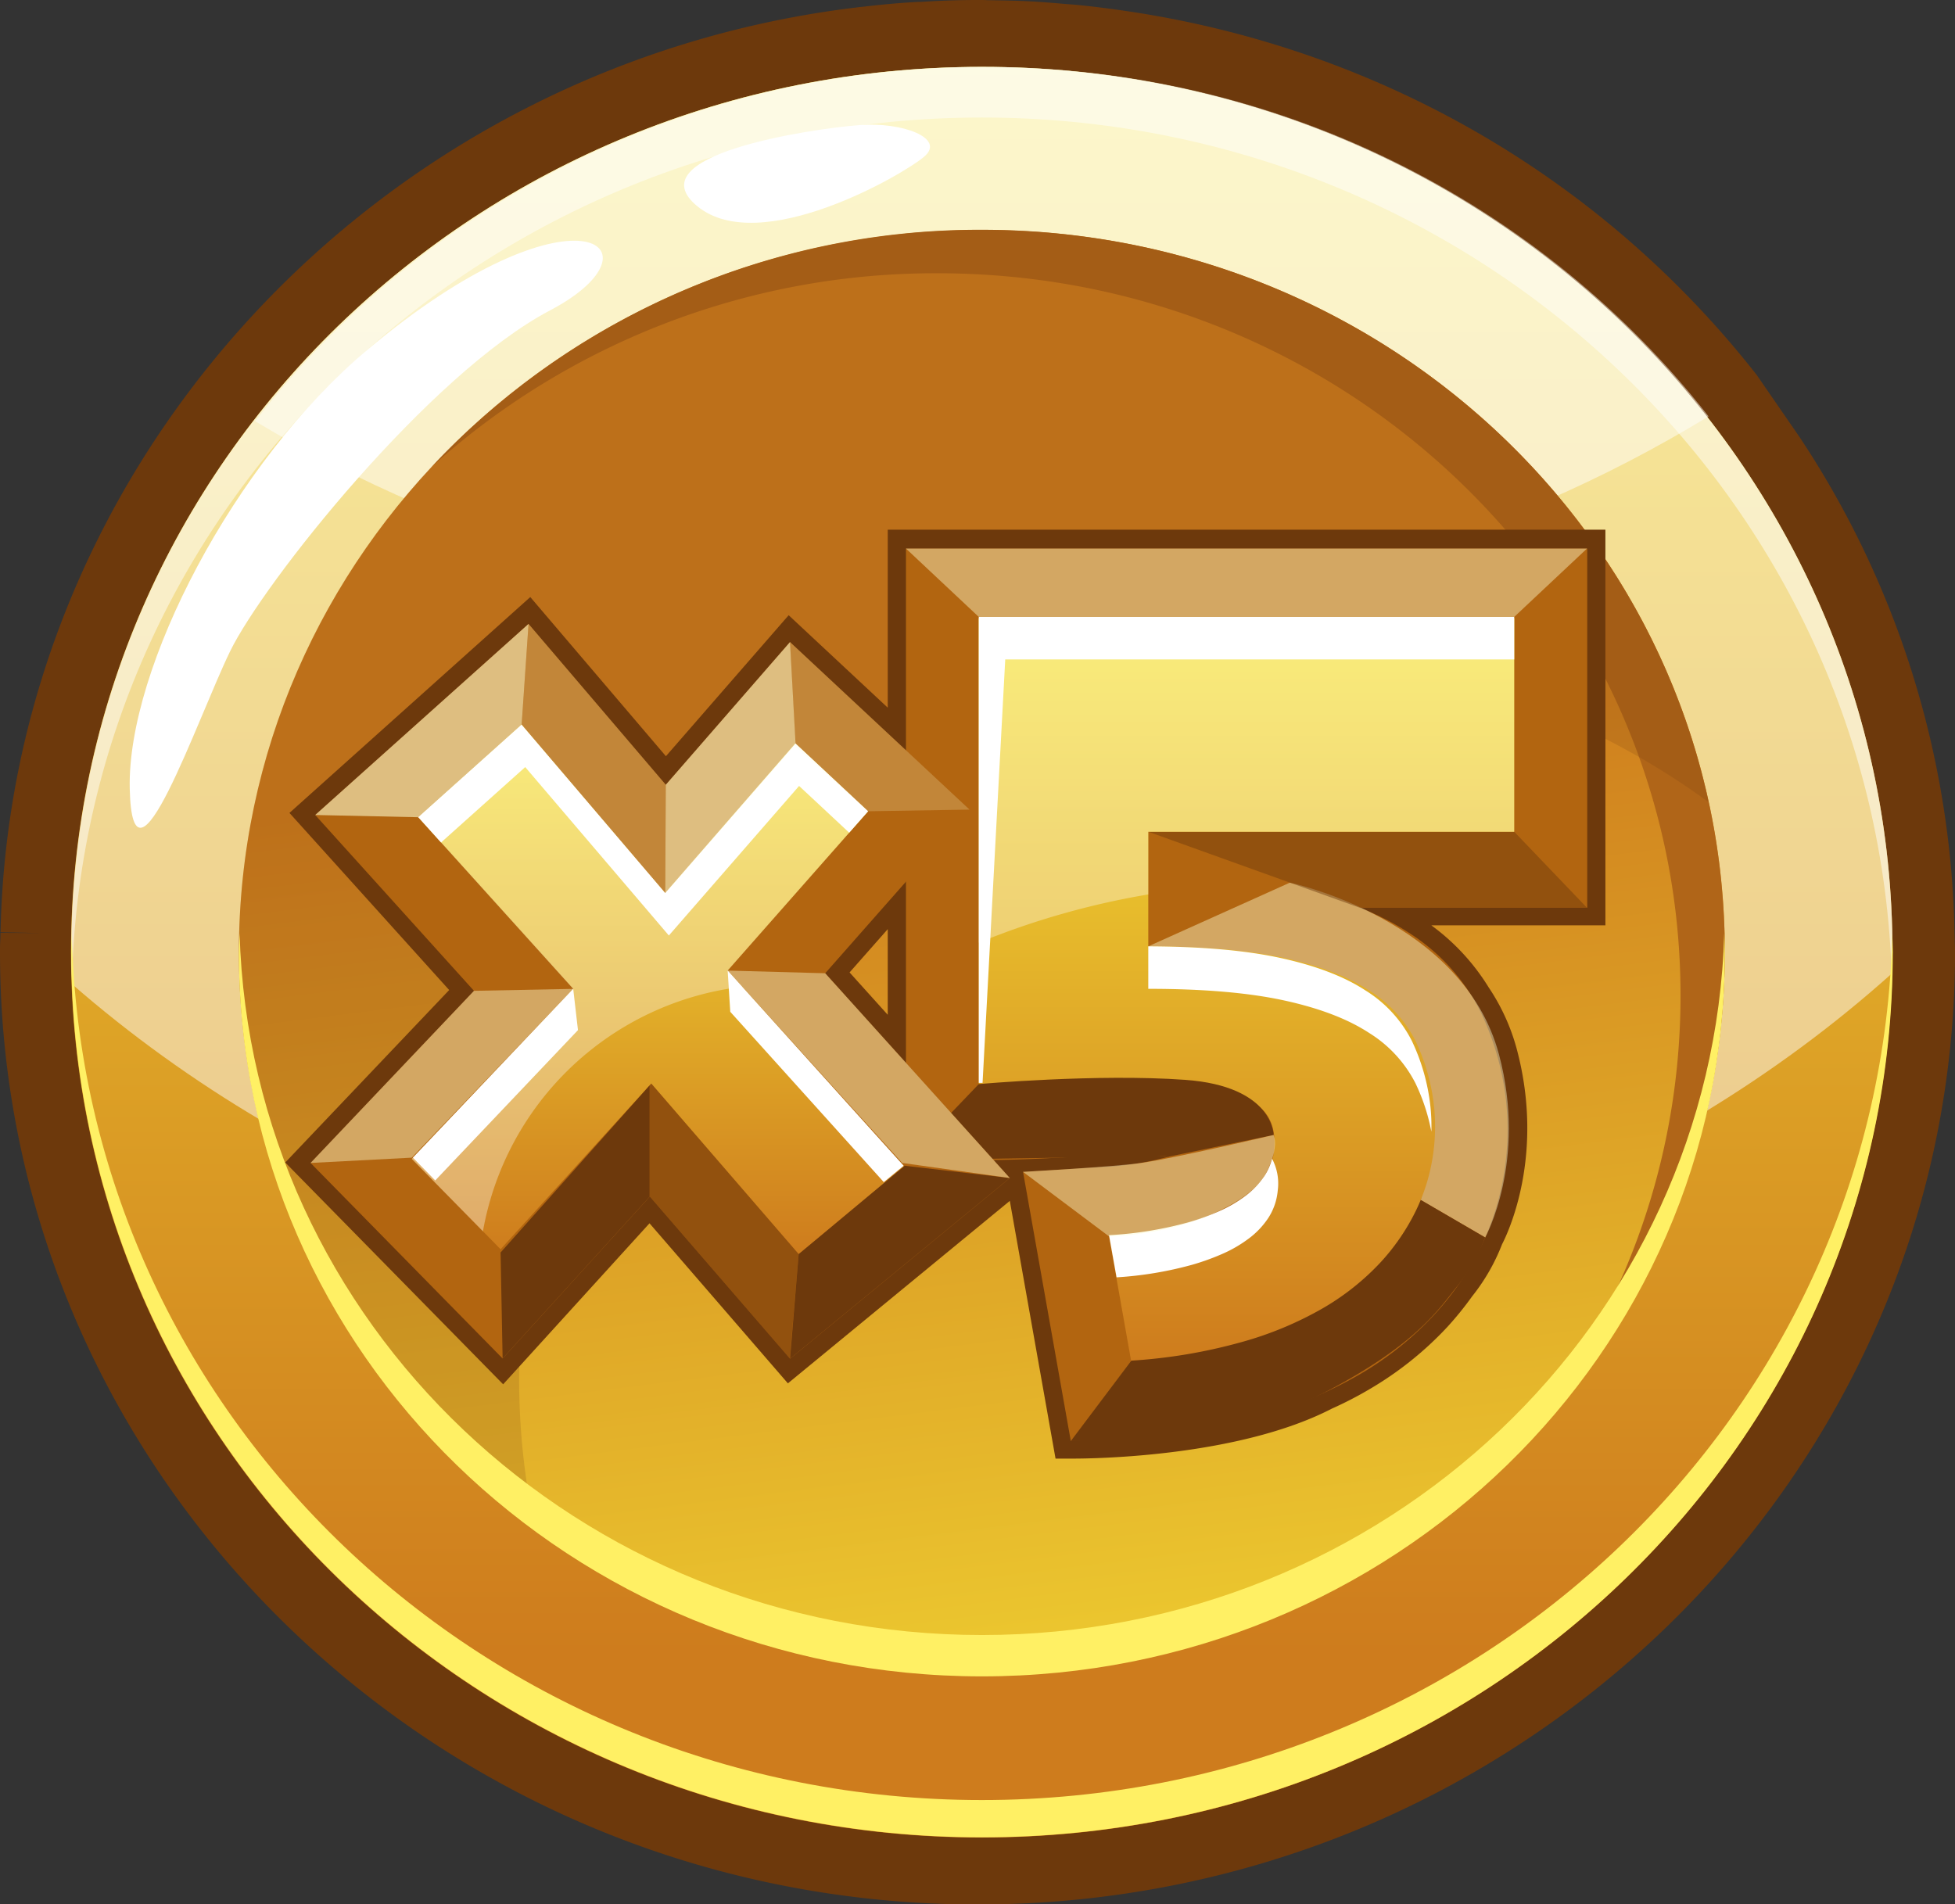 <svg xmlns="http://www.w3.org/2000/svg" xmlns:xlink="http://www.w3.org/1999/xlink" viewBox="0 0 517.32 503.96"><rect x="0" y="0" width="517.32" height="503.96" fill="#333333" stroke="none"/><defs><style>.cls-1{isolation:isolate;}.cls-13,.cls-2,.cls-9{fill:#6d390c;}.cls-3{fill:url(#linear-gradient);}.cls-4{fill:url(#linear-gradient-2);}.cls-10,.cls-15,.cls-16,.cls-5{fill:#fff;}.cls-12,.cls-15,.cls-16,.cls-18,.cls-19,.cls-5{mix-blend-mode:overlay;}.cls-5{opacity:0.49;}.cls-6{fill:#fff064;}.cls-7{fill:url(#linear-gradient-3);}.cls-8{fill:#b06518;}.cls-9{opacity:0.17;}.cls-11{fill:#b26510;}.cls-12,.cls-18,.cls-19{fill:#fcfacc;}.cls-12{opacity:0.44;}.cls-13{opacity:0.46;}.cls-14{fill:url(#linear-gradient-4);}.cls-16{opacity:0.34;}.cls-17{fill:url(#linear-gradient-5);}.cls-18{opacity:0.6;}.cls-19{opacity:0.22;}</style><linearGradient id="linear-gradient" x1="34.33" y1="251.99" x2="485.33" y2="251.99" gradientUnits="userSpaceOnUse"><stop offset="0" stop-color="#ffd600"/><stop offset="1" stop-color="#d43000"/></linearGradient><linearGradient id="linear-gradient-2" x1="259.82" y1="-3.51" x2="259.82" y2="437.5" gradientUnits="userSpaceOnUse"><stop offset="0" stop-color="#f7e436"/><stop offset="1" stop-color="#ce7c1d"/></linearGradient><linearGradient id="linear-gradient-3" x1="294.67" y1="529.55" x2="252.55" y2="194.11" xlink:href="#linear-gradient-2"/><linearGradient id="linear-gradient-4" x1="329.84" y1="360.08" x2="329.84" y2="163.58" gradientUnits="userSpaceOnUse"><stop offset="0" stop-color="#ce7c1d"/><stop offset="1" stop-color="#f7e436"/></linearGradient><linearGradient id="linear-gradient-5" x1="174.18" y1="331.89" x2="174.18" y2="191.77" xlink:href="#linear-gradient-4"/></defs><g class="cls-1"><g id="Слой_2" data-name="Слой 2"><g id="Layer_12" data-name="Layer 12"><path class="cls-2" d="M258.66,504C116,504,0,390.91,0,252c0-1.13,0-2.21.08-3.33l.05-1.81,10.51.06-10.5-.21C2.79,121.85,100.65,16.61,227.78,1.84l.9-.09c4.56-.54,9.53-1,14.25-1.25l.86,0C249,.15,253.92,0,258.66,0h.51c.77,0,1.52,0,2.28.06l.82,0c3.58.06,7.09.12,10.58.31,2.72.15,5.42.37,8.12.6l1.52.13c1.31.09,2.6.2,3.89.34,3.32.34,6.67.77,10,1.24l2.72.4c66.15,10,125,44.16,165.77,96.17l11.32,16.42a245.27,245.27,0,0,1,41,131l.06,1.66c0,1.22.08,2.43.08,3.66C517.32,390.91,401.28,504,258.66,504ZM35.52,247.37c0,.86,0,1.7-.07,2.55,0,.68-.05,1.36-.05,2.05,0,119.43,100.15,216.59,223.26,216.59S481.92,371.4,481.92,252c0-.82,0-1.62-.05-2.43l-.07-2.12a209.47,209.47,0,0,0-17.34-79.57,216.29,216.29,0,0,0-27.79-46.56l-8-10.23c-34.61-39.23-82-65-134.86-73l-2.38-.33c-2.84-.4-5.76-.79-8.7-1.08-1.06-.11-2.05-.18-3.05-.27l-1.21-.09c-2.8-.25-5.11-.44-7.45-.57-3.07-.16-6.14-.22-9.2-.25l-3.56-.09c-3.66,0-7.91.13-12.6.4l-.81.05c-4.14.24-8.39.64-12.62,1.11l-.87.1C122.24,49.74,37.84,140.17,35.52,247.37Z"/><path class="cls-3" d="M259.76,33C135.48,33,34.33,131.21,34.33,252S135.48,471,259.82,471c123.87,0,225-97.87,225.48-218.18l0-.71a213,213,0,0,0-45.77-132.34l-7.78-10c-40.33-45.87-98-73.56-160.28-76.5l-.63,0c-1.63-.08-3.29-.14-4.91-.17l-2,0-2.18,0-1.46,0h-.58Z"/><path class="cls-4" d="M500.78,252c0,129.39-107.89,234.29-241,234.29s-241-104.9-241-234.29S126.74,17.7,259.82,17.7,500.78,122.59,500.78,252Z"/><path class="cls-5" d="M259.82,17.7c-133.08,0-241,104.89-241,234.27,0,2.85.14,5.66.25,8.48C80.48,314,165,347.08,258.26,347.08c94.93,0,180.76-34.27,242.37-89.47.05-1.89.15-3.74.15-5.64C500.78,122.59,392.89,17.7,259.82,17.7Z"/><path class="cls-5" d="M452.11,110.19C408.12,54,338.59,17.7,260.34,17.7c-78.86,0-148.87,36.85-192.82,93.77,54.47,32.71,120.33,51.86,191.26,51.86C330.64,163.33,397.24,143.68,452.11,110.19Z"/><path class="cls-5" d="M259.83,31.1c130.75,0,237.11,101.32,240.76,227.58.09-2.22.19-4.46.19-6.71,0-129.38-107.89-234.27-240.95-234.27S18.88,122.59,18.88,252c0,2.25.11,4.49.17,6.71C22.71,132.42,129.06,31.1,259.83,31.1Z"/><path class="cls-6" d="M259.82,476.36C128.46,476.36,21.71,374.12,19,247c0,1.64-.14,3.28-.14,4.94,0,129.39,107.89,234.29,241,234.29s241-104.9,241-234.29c0-1.66-.1-3.3-.14-4.94C497.91,374.12,391.18,476.36,259.82,476.36Z"/><path class="cls-7" d="M456.41,252c0,105.57-88,191.15-196.59,191.15S63.22,357.54,63.22,252s88-191.16,196.6-191.16S456.41,146.41,456.41,252Z"/><path class="cls-8" d="M259.82,60.81a198.56,198.56,0,0,0-145.47,62.61,198.85,198.85,0,0,1,133.77-51.1c108.56,0,196.57,85.57,196.57,191.14,0,49.53-19.35,94.64-51.11,128.58,38.65-34.91,62.83-84.73,62.83-140.07C456.41,146.41,368.4,60.81,259.82,60.81Z"/><path class="cls-9" d="M137.37,365.05c0-105.57,88-191.15,196.59-191.15a199.28,199.28,0,0,1,118.15,38.38C433.34,125.77,354.37,60.81,259.79,60.81,151.22,60.81,63.21,146.41,63.21,252c0,62.47,30.79,117.91,78.42,152.8A188.51,188.51,0,0,1,137.37,365.05Z"/><path class="cls-6" d="M259.82,432.69C153.15,432.69,66.39,350.05,63.4,247c-.07,1.82-.18,3.64-.18,5.49,0,105.59,88,191.14,196.6,191.14s196.59-85.55,196.59-191.14c0-1.85-.09-3.67-.14-5.49C453.26,350.05,366.5,432.69,259.82,432.69Z"/><path class="cls-10" d="M227.47,33.1c11.21-.86,22.77,3.42,17.16,8.29s-43.51,26.74-60.07,13.22S214.26,34.11,227.47,33.1Z"/><path class="cls-10" d="M97.09,92.67c-35.11,29.54-63.47,84.11-62.76,116s17.74-18.14,26.55-36.29,52.77-73.47,84.65-90.23S152,46.48,97.09,92.67Z"/></g><g id="Layer_2" data-name="Layer 2"><path class="cls-2" d="M234.91,187.28l-26.22-24.47-32.48,37.31L140.32,158,76.59,215.13,118.86,262,75.48,307.64l57.66,58.7,38.73-42.61,36.62,42.36,58.72-48.29L279.31,386l4,0H284c5.65,0,43.77-.49,68.4-13.21h0a98.13,98.13,0,0,0,9.94-5.13,90.49,90.49,0,0,0,20.64-16.49,87.6,87.6,0,0,0,6.56-8.1,52.3,52.3,0,0,0,7.92-13.78c1.56-3,11.39-23.58,3.9-51.66a54.78,54.78,0,0,0-7.45-16.35,57.84,57.84,0,0,0-15.16-16.4h46.06V140.17H234.91Zm-10.1,70.06,10.1-11.45v22.66Z"/><path class="cls-11" d="M299.3,360.93,293.46,328a97.17,97.17,0,0,0,21.07-3.42,61.26,61.26,0,0,0,7.9-2.84,35,35,0,0,0,7.05-4.06,22,22,0,0,0,5.2-5.48,16,16,0,0,0,2.49-7.26q.57-6.27-2.63-10a19.53,19.53,0,0,0-9.12-5.7,56.41,56.41,0,0,0-13.88-2.42q-8-.49-16.87-.28t-18.09.71q-9.18.5-17.58.5V164.44H400.68V221H303.85v30.33q21.79,0,35.88,3.06T362.3,263a33.63,33.63,0,0,1,12.25,13.31,54.16,54.16,0,0,1,4.91,17.3,52,52,0,0,1-.36,13.53,49.85,49.85,0,0,1-4.48,14.24,57.06,57.06,0,0,1-9.47,13.74,66.08,66.08,0,0,1-15.16,12,92.81,92.81,0,0,1-21.72,9A139.73,139.73,0,0,1,299.3,360.93Z"/><path class="cls-11" d="M283.35,381.36l-12.64-71.24,21.58-1.31a79.18,79.18,0,0,0,16.91-2.7l.36-.11c-4.53-.25-9.38-.32-14.43-.2-5.71.14-11.6.37-17.51.69-6.38.35-12.65.52-18.62.52H239.73V145.17H420v95.06H359.82a70.41,70.41,0,0,1,13,6.62,52.78,52.78,0,0,1,19,21,73.45,73.45,0,0,1,6.71,23.43l0,.17a71.33,71.33,0,0,1-.45,18.51A69.62,69.62,0,0,1,392,329.69a76.43,76.43,0,0,1-12.62,18.4,85.78,85.78,0,0,1-19.54,15.6,113,113,0,0,1-26.22,11,160.06,160.06,0,0,1-33,5.48ZM338.27,273.8a36.41,36.41,0,0,1,11,8.66c3.85,4.54,8.21,12.42,7.14,24.25l0,.25a35.4,35.4,0,0,1-4.44,14,36.71,36.71,0,0,0,5.35-8,31.16,31.16,0,0,0,2.8-8.77,33,33,0,0,0,.27-8.46,35.25,35.25,0,0,0-3.1-11.09,14.87,14.87,0,0,0-5.48-5.62C349.5,277.62,345.4,275.57,338.27,273.8Zm-60-90.1v84.16l6.31-.28V201.7h96.83v-18Z"/><polygon class="cls-12" points="239.73 145.17 259 163.26 400.68 163.26 419.94 145.17 239.73 145.17"/><path class="cls-12" d="M341.32,233.58l-37.47,16.86s45.18,8.71,56.63,15.89,15.86,35.87,16.74,40.3-1.29,10.91-1.29,10.91L393,327.48s11.19-20.18,3.65-48.44C387.09,243.19,341.32,233.58,341.32,233.58Z"/><polygon class="cls-13" points="303.85 220.11 359.82 240.23 419.94 240.23 400.68 220.11 303.85 220.11"/><path class="cls-2" d="M283.35,381.36s41.46.41,66.76-12.66,31-22.92,35.67-28.53A47.43,47.43,0,0,0,393,327.48l-17.07-9.94-74.78,40.18Z"/><path class="cls-14" d="M299.3,360.08l-5.84-32.89a98.4,98.4,0,0,0,21.07-3.42,62.86,62.86,0,0,0,7.9-2.85,35,35,0,0,0,7.05-4.06,21.78,21.78,0,0,0,5.2-5.48,16,16,0,0,0,2.49-7.26q.57-6.27-2.63-10a19.6,19.6,0,0,0-9.12-5.69A55.94,55.94,0,0,0,311.54,286q-8-.51-16.87-.29t-18.09.71q-9.18.51-17.58.5V163.58H400.68v56.53H303.85v30.33q21.79,0,35.88,3.06t22.57,8.62a33.63,33.63,0,0,1,12.25,13.31,54,54,0,0,1,4.91,17.3,52.07,52.07,0,0,1-.36,13.53,49.79,49.79,0,0,1-4.48,14.23,57.3,57.3,0,0,1-9.47,13.75,66.35,66.35,0,0,1-15.16,12,92.81,92.81,0,0,1-21.72,9A140.4,140.4,0,0,1,299.3,360.08Z"/><path class="cls-15" d="M334.68,311.06a21.78,21.78,0,0,1-5.2,5.48,35,35,0,0,1-7.05,4.06,62.86,62.86,0,0,1-7.9,2.85,98.4,98.4,0,0,1-21.07,3.42l2,11.16a96.94,96.94,0,0,0,20.05-3.34,63.57,63.57,0,0,0,7.91-2.85,34.65,34.65,0,0,0,7-4.06,21.78,21.78,0,0,0,5.2-5.48,15.88,15.88,0,0,0,2.49-7.26,14,14,0,0,0-1.51-8.41A15,15,0,0,1,334.68,311.06Z"/><path class="cls-15" d="M373.58,275.43a33.53,33.53,0,0,0-12.24-13.31q-8.47-5.56-22.57-8.62-13.78-3-34.92-3.06v11.24q21.79,0,35.88,3.06t22.57,8.62a33.63,33.63,0,0,1,12.25,13.31,51.86,51.86,0,0,1,4.21,12.82,50.1,50.1,0,0,0-.26-6.76A53.76,53.76,0,0,0,373.58,275.43Z"/><path class="cls-15" d="M259,286.57h1l6-112.06H400.68V163.26H259Z"/><path class="cls-2" d="M259,286.89,239.73,307l68.48-1.08,1,.18,27.8-5.75s0-12.89-23.36-14.58S259,286.89,259,286.89Z"/><path class="cls-12" d="M270.71,310.12l22.75,17.07s14.64-.22,27.28-5.88,14.42-10.45,15.88-14.68.38-6.27.38-6.27-25.81,6.09-35.16,7.42C295,308.76,270.71,310.12,270.71,310.12Z"/><path class="cls-16" d="M259,249.47a210.85,210.85,0,0,1,44.85-12.77V220.11h96.83V163.58H259Z"/><path class="cls-11" d="M211.34,332.74l-39-45.14-39.87,43.86L109,307.54l42.72-45-41-45.42L138,192.63l38,44.57,34.46-39.59,19.22,17.94L192.55,257.7l46.84,52Z"/><polygon class="cls-11" points="209.06 359.56 171.96 316.65 133 359.51 82.18 307.76 125.42 262.21 83.41 215.68 139.86 165.11 176.18 207.68 209.05 169.91 256.55 214.25 218.36 257.56 267.21 311.75 209.06 359.56"/><path class="cls-17" d="M211.34,331.89l-39-45.14L132.46,330.6,109,306.68l42.72-45-41-45.42L138,191.77l38,44.57,34.46-39.58,19.22,17.94-37.16,42.15,46.84,52Z"/><polygon class="cls-15" points="224.71 220.36 229.71 214.69 210.49 196.75 176.03 236.33 138.01 191.76 110.67 216.25 116.71 222.95 138.98 203 176.99 247.57 211.45 207.99 224.71 220.36"/><polygon class="cls-15" points="193.24 267.76 233.86 312.83 239.12 308.5 192.55 256.85 193.24 267.76"/><polygon class="cls-15" points="109.26 306.36 115.17 312.39 152.94 272.61 151.68 261.69 109.26 306.36"/><polygon class="cls-12" points="82.18 307.76 108.96 306.36 151.68 261.69 125.42 262.21 82.18 307.76"/><polygon class="cls-2" points="132.46 331.46 133 359.51 171.9 316.71 171.9 287.23 132.46 331.46"/><polygon class="cls-13" points="172.33 286.75 171.9 287.23 171.9 316.71 171.96 316.65 209.06 359.56 209.44 354.27 211.34 331.88 172.33 286.75"/><polygon class="cls-2" points="239.39 308.5 211.34 331.89 211.34 331.88 209.06 359.56 267.21 311.75 239.39 308.5"/><polygon class="cls-12" points="192.55 256.85 218.36 257.56 267.21 311.75 238.73 307.76 192.55 256.85"/><polygon class="cls-18" points="83.41 215.68 110.67 216.27 138.01 191.77 138.03 191.8 139.86 165.11 83.41 215.68"/><polygon class="cls-18" points="176.03 236.34 210.51 196.91 209.05 169.91 176.18 207.68 176.03 236.33 176.03 236.34"/><polygon class="cls-19" points="176.03 236.34 176.03 236.33 176.18 207.68 139.86 165.11 138.03 191.8 176.03 236.34 176.03 236.34"/><polygon class="cls-19" points="229.71 214.69 210.49 197.61 209.05 169.91 256.55 214.25 229.71 214.69"/><path class="cls-16" d="M127.79,325.85a79.11,79.11,0,0,1,68.63-64.71l-3.87-4.29,37.16-42.15-19.22-17.94L176,236.34l-38-44.57-27.34,24.5,41,45.42-42.72,45Z"/></g></g></g></svg>